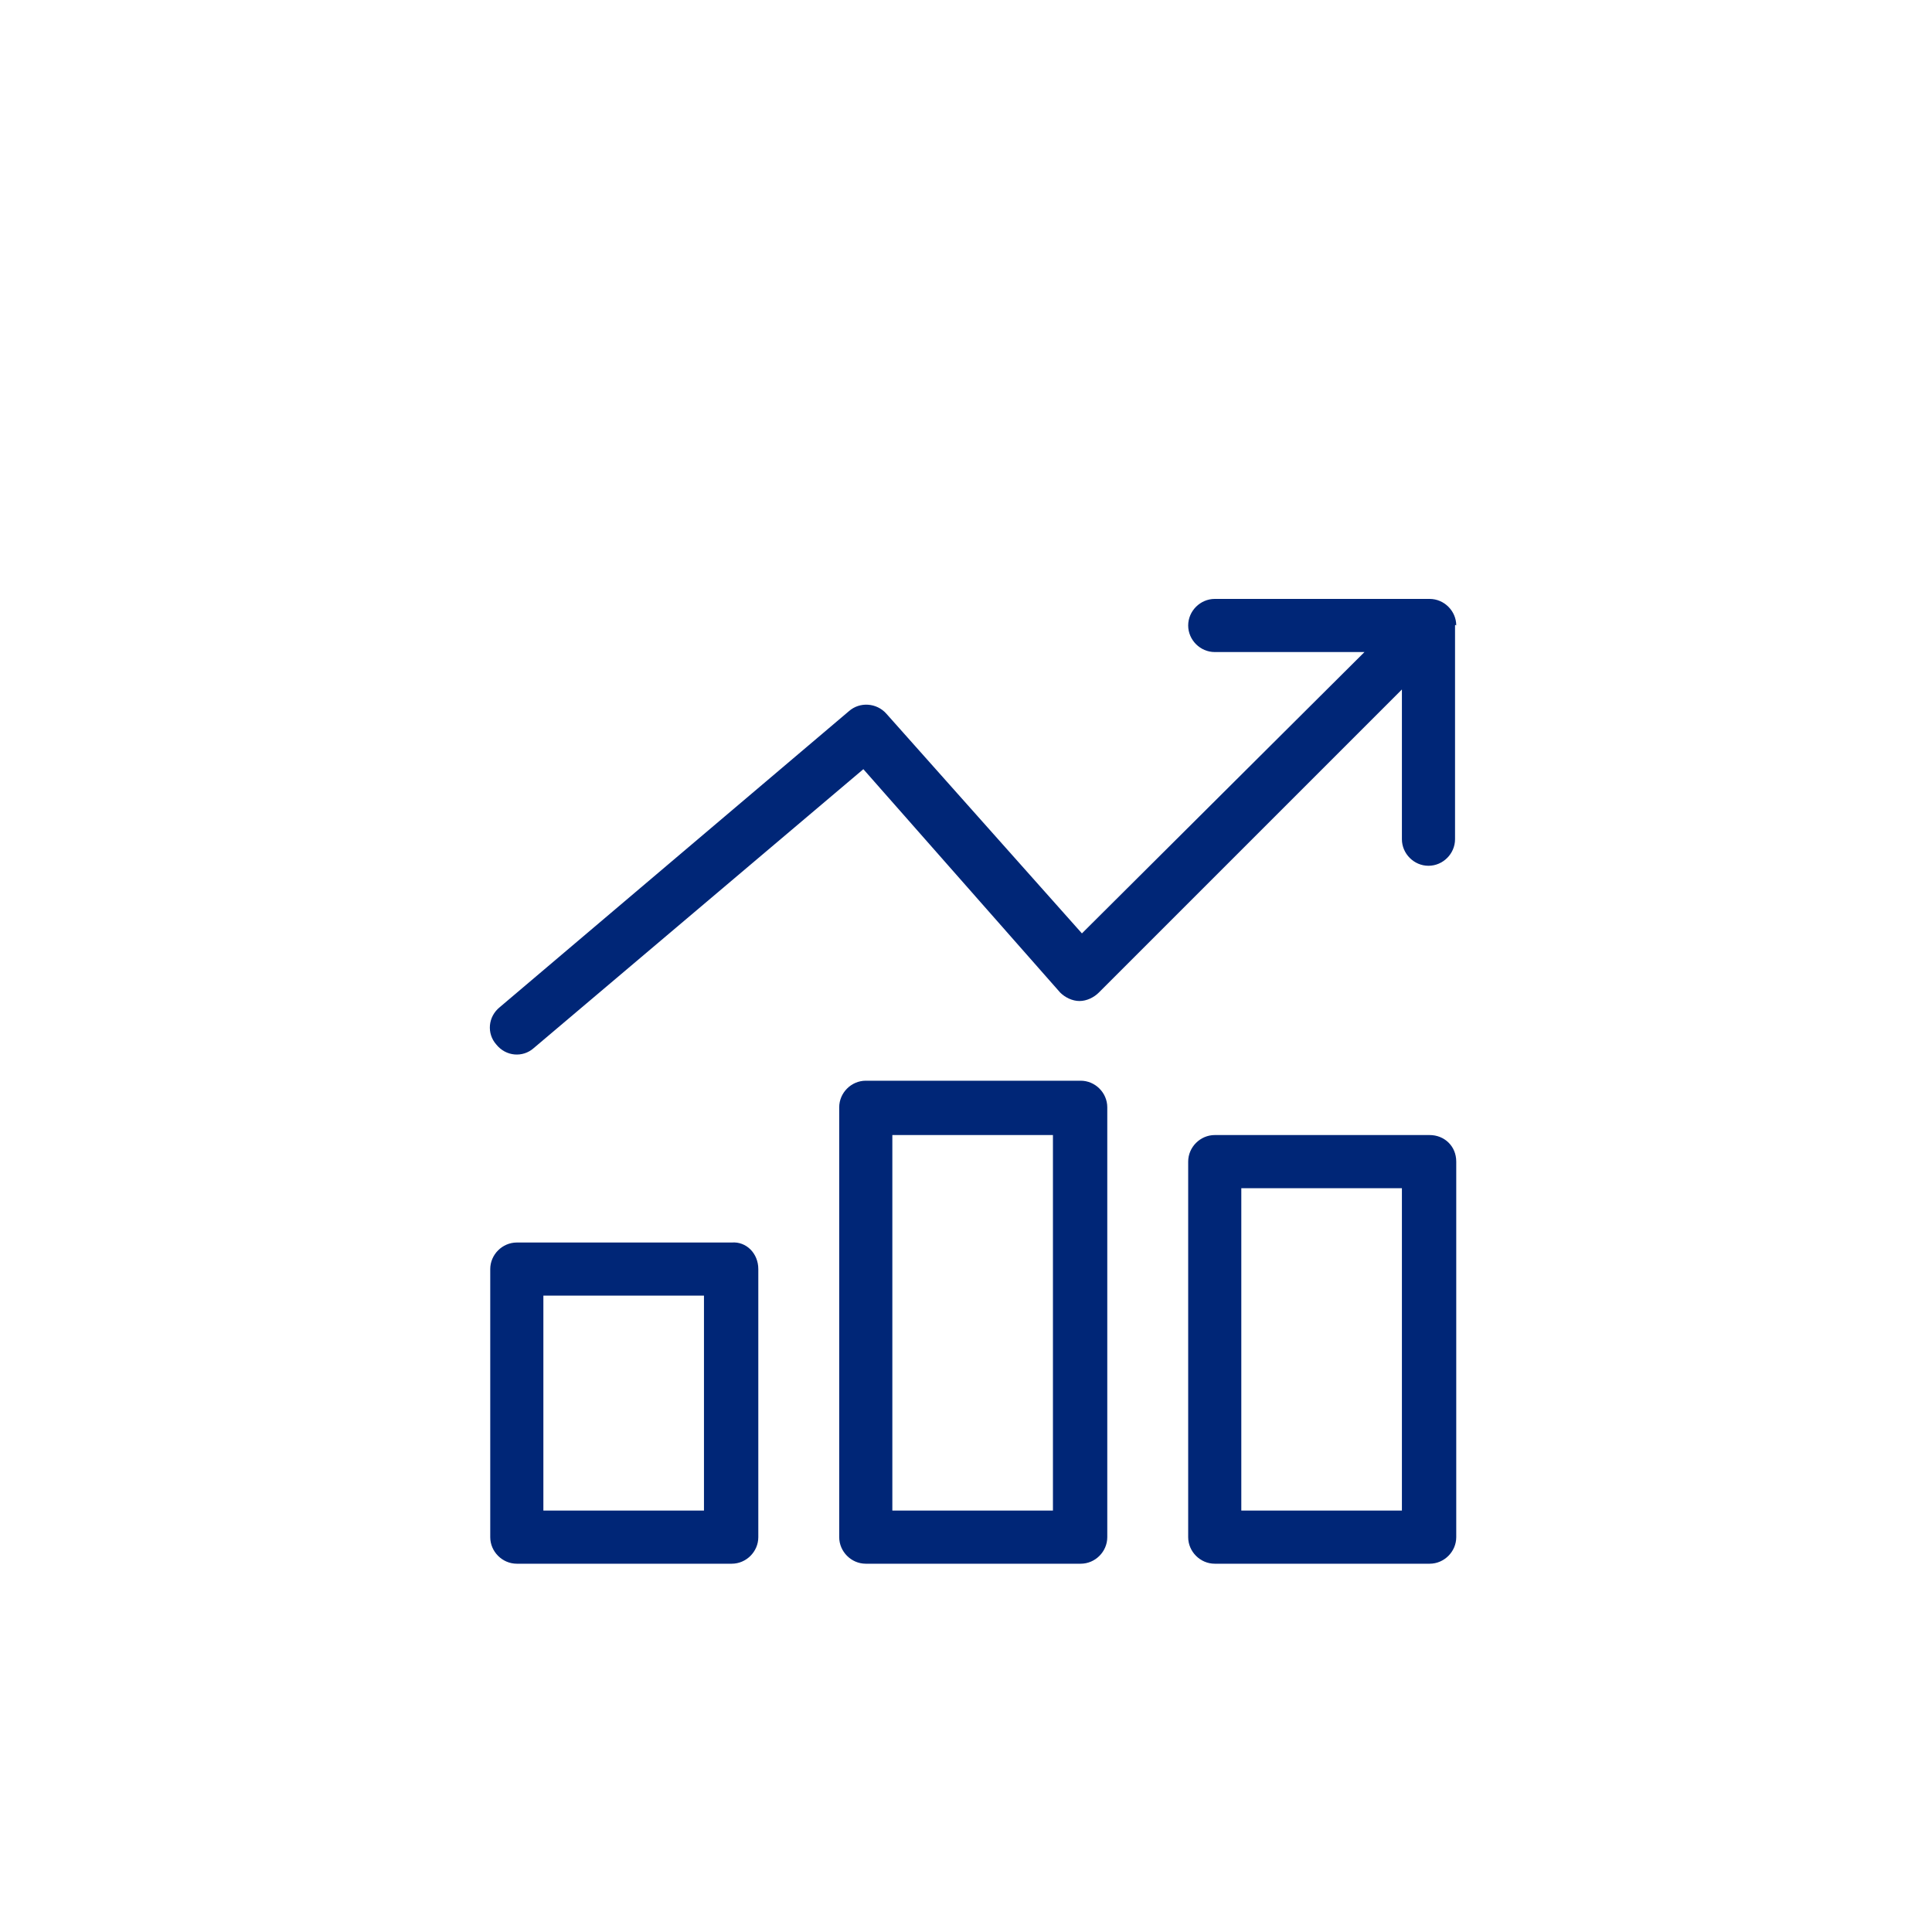<?xml version="1.0" encoding="utf-8"?>
<!-- Generator: Adobe Illustrator 23.1.0, SVG Export Plug-In . SVG Version: 6.00 Build 0)  -->
<svg version="1.1" id="Layer_1" xmlns="http://www.w3.org/2000/svg" xmlns:xlink="http://www.w3.org/1999/xlink" x="0px" y="0px"
	 viewBox="0 0 160 160" style="enable-background:new 0 0 160 160;" xml:space="preserve">
<style type="text/css">
	.st0{fill:#002677;}
	.st1{fill:#FFFFFF;fill-opacity:0;}
</style>
<path class="st0" d="M120.5,51.8l0,17.7c0,1.2-1,2.2-2.2,2.2c0,0,0,0,0,0h0c-1.2,0-2.2-1-2.2-2.2l0-12.4L91,82.2
	c-0.4,0.4-1,0.7-1.6,0.7c-0.6,0-1.2-0.3-1.6-0.7L71.5,63.7L44.2,86.8c-0.9,0.8-2.3,0.7-3.1-0.3c-0.8-0.9-0.7-2.3,0.3-3.1l28.9-24.5
	c0.9-0.8,2.3-0.7,3.1,0.2l16.2,18.2L113,54l-12.4,0h0c-1.2,0-2.2-1-2.2-2.2c0-1.2,1-2.2,2.2-2.2l17.8,0h0l0,0c1.2,0,2.2,1,2.2,2.2
	C120.5,51.7,120.5,51.8,120.5,51.8z M120.6,96.2v31.1c0,1.2-1,2.2-2.2,2.2c0,0,0,0,0,0h-17.8c-1.2,0-2.2-1-2.2-2.2c0,0,0,0,0,0V96.2
	c0-1.2,1-2.2,2.2-2.2c0,0,0,0,0,0h17.8C119.6,94,120.6,94.9,120.6,96.2C120.6,96.2,120.6,96.2,120.6,96.2z M116.1,98.4h-13.3v26.7
	h13.3V98.4z M62.8,105.1v22.2c0,1.2-1,2.2-2.2,2.2c0,0,0,0,0,0H42.8c-1.2,0-2.2-1-2.2-2.2c0,0,0,0,0,0v-22.2c0-1.2,1-2.2,2.2-2.2
	c0,0,0,0,0,0h17.8C61.8,102.8,62.8,103.8,62.8,105.1C62.8,105.1,62.8,105.1,62.8,105.1z M58.3,107.3H45v17.8h13.3V107.3z M91.7,91.7
	v35.6c0,1.2-1,2.2-2.2,2.2c0,0,0,0,0,0H71.7c-1.2,0-2.2-1-2.2-2.2c0,0,0,0,0,0V91.7c0-1.2,1-2.2,2.2-2.2c0,0,0,0,0,0h17.8
	C90.7,89.5,91.7,90.5,91.7,91.7C91.7,91.7,91.7,91.7,91.7,91.7z M87.2,94H73.9v31.1h13.3V94z"/>
<g id="Group_1720" transform="translate(-124 -362)">
	<rect id="Rectangle_314" x="124" y="362" class="st1" width="160" height="160"/>
</g>
</svg>
